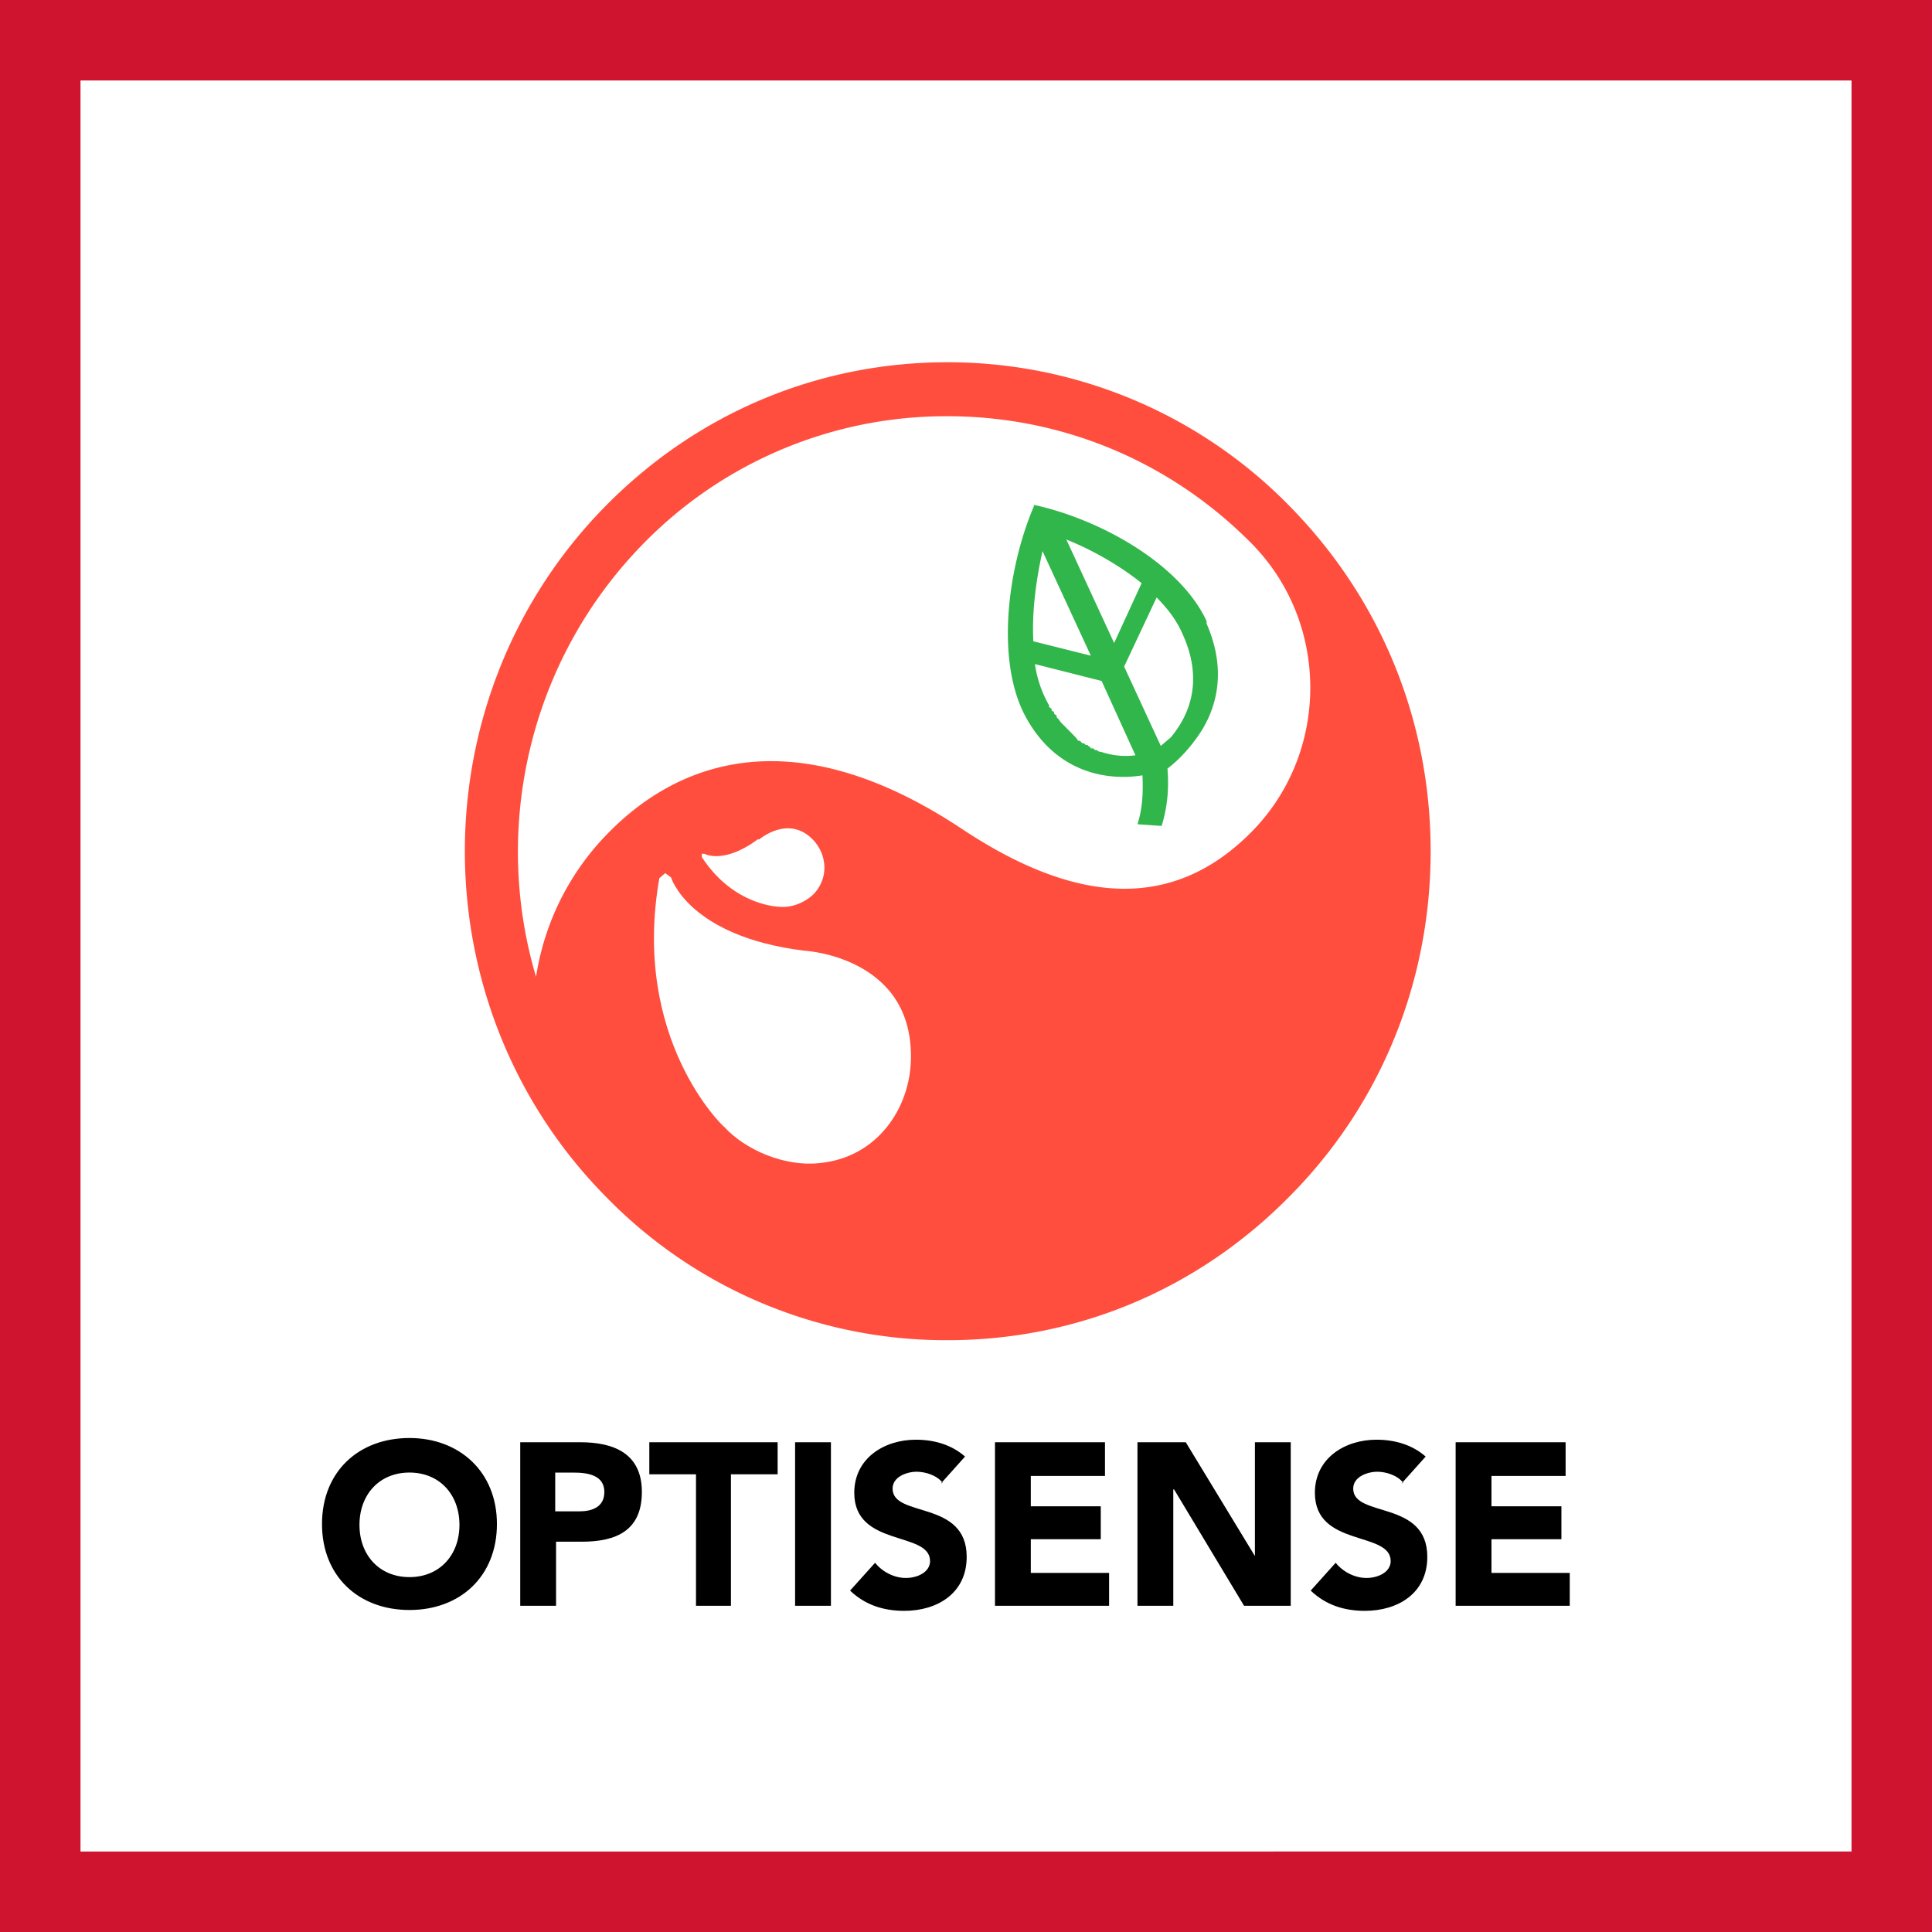 <svg xmlns="http://www.w3.org/2000/svg" width="48" height="48" fill="none" viewBox="0 0 48 48"><rect x="0" y="0" width="48" height="48" fill="#333333" stroke="none"/><path fill="#fff" stroke="#CF1430" stroke-width="2" d="M1 47V1h46v46H1Z"/><path fill="#000" d="M10.173 35.727c1.242 0 2.173.838 2.173 2.137 0 1.298-.91 2.136-2.173 2.136C8.91 40 8 39.162 8 37.864c0-1.3.91-2.137 2.173-2.137Zm0 3.456c.745 0 1.242-.544 1.242-1.298 0-.755-.497-1.3-1.242-1.3s-1.242.545-1.242 1.3c0 .754.497 1.298 1.242 1.298ZM12.925 35.832h1.49c.828 0 1.532.272 1.532 1.236 0 .963-.642 1.235-1.49 1.235h-.642v1.592h-.89v-4.063Zm1.47 1.717c.31 0 .62-.104.62-.481 0-.42-.414-.482-.765-.482h-.456v.963h.6ZM17.292 36.628h-1.16v-.796h3.188v.796h-1.16v3.267h-.868v-3.267ZM20.644 35.832h-.89v4.063h.89v-4.063ZM23.417 36.837c-.145-.188-.434-.272-.641-.272-.249 0-.6.126-.6.419 0 .733 1.841.272 1.841 1.696 0 .901-.724 1.341-1.552 1.341-.517 0-.972-.147-1.345-.503l.621-.691c.186.23.476.377.766.377.29 0 .6-.147.6-.419 0-.754-1.883-.335-1.883-1.696 0-.86.745-1.32 1.531-1.32.455 0 .89.126 1.221.419l-.6.67.041-.02ZM24.721 35.832h2.732v.838H25.61v.754h1.738v.817h-1.738v.837h1.945v.817h-2.835v-4.063ZM28.26 35.832h1.2l1.718 2.828v-2.828h.89v4.063h-1.16l-1.738-2.89h-.02v2.89h-.89v-4.063ZM34.861 36.837c-.145-.188-.434-.272-.641-.272-.249 0-.6.126-.6.419 0 .733 1.841.272 1.841 1.696 0 .901-.724 1.341-1.552 1.341-.517 0-.972-.147-1.345-.503l.62-.691c.187.23.477.377.767.377.29 0 .6-.147.6-.419 0-.754-1.883-.335-1.883-1.696 0-.86.745-1.32 1.53-1.32.456 0 .89.126 1.222.419l-.6.67.041-.02ZM36.165 35.832h2.732v.838h-1.842v.754h1.738v.817h-1.738v.837H39v.817h-2.835v-4.063Z"/><path fill="#FF4E3E" d="M32.026 12.56A11.873 11.873 0 0 0 23.541 9c-3.207 0-6.208 1.257-8.484 3.56-4.677 4.735-4.677 12.443 0 17.176a11.789 11.789 0 0 0 8.484 3.561c3.208 0 6.209-1.256 8.485-3.56 2.276-2.284 3.518-5.342 3.518-8.588 0-3.247-1.242-6.284-3.518-8.588Zm-.931 8.107c-1.883 1.906-4.242 1.885-7.181-.063-4.346-2.89-7.202-1.55-8.816.105a6.485 6.485 0 0 0-1.78 3.56c-1.096-3.686-.186-7.854 2.67-10.766a10.515 10.515 0 0 1 7.553-3.162c2.856 0 5.546 1.13 7.554 3.162 1.945 1.97 1.945 5.195 0 7.164Z"/><path fill="#31B64B" d="M25.694 12.56c-.683 1.593-.952 3.897-.207 5.258.745 1.362 1.986 1.592 2.897 1.445.02.42 0 .838-.124 1.215l.6.042c.145-.46.186-.942.145-1.424.33-.252.62-.587.848-.943.414-.67.6-1.57.124-2.66v-.063c-.662-1.424-2.649-2.534-4.304-2.89m2.566 6.22c-.27.043-.58.022-.89-.083h-.041l-.062-.042h-.042l-.041-.042H27.1l-.02-.042h-.022l-.041-.042h-.041l-.042-.041h-.041l-.062-.063h-.042l-.062-.084-.041-.042-.062-.063-.062-.063-.062-.063-.062-.062-.083-.084-.062-.084-.042-.042v-.042l-.062-.042v-.042l-.062-.041v-.042l-.062-.042v-.042a2.872 2.872 0 0 1-.352-1.026l1.656.419.848 1.864.021-.021Zm-1.138-2.47-1.428-.357c-.041-.775.083-1.592.228-2.241l1.2 2.597Zm-.621-2.891c.58.23 1.283.607 1.883 1.089l-.683 1.487-1.18-2.556-.02-.02Zm2.897 2.346c.538 1.173.166 2.031-.29 2.576l-.248.21-.91-1.97.807-1.717c.269.272.496.565.641.9Z"/><path fill="#fff" d="M19.982 23.62c-2.877-.356-3.311-1.822-3.311-1.822l-.145-.105-.145.126c-.703 4 1.594 6.18 1.614 6.18.538.586 1.511.984 2.339.9 1.47-.126 2.276-1.383 2.297-2.577.062-2.555-2.628-2.702-2.649-2.702ZM18.823 20.855c-.848.629-1.324.357-1.324.357h-.062v.083c.807 1.236 1.945 1.236 1.965 1.236.29.021.642-.126.849-.356.352-.419.269-.943-.02-1.278-.622-.69-1.367-.042-1.367-.042"/></svg>